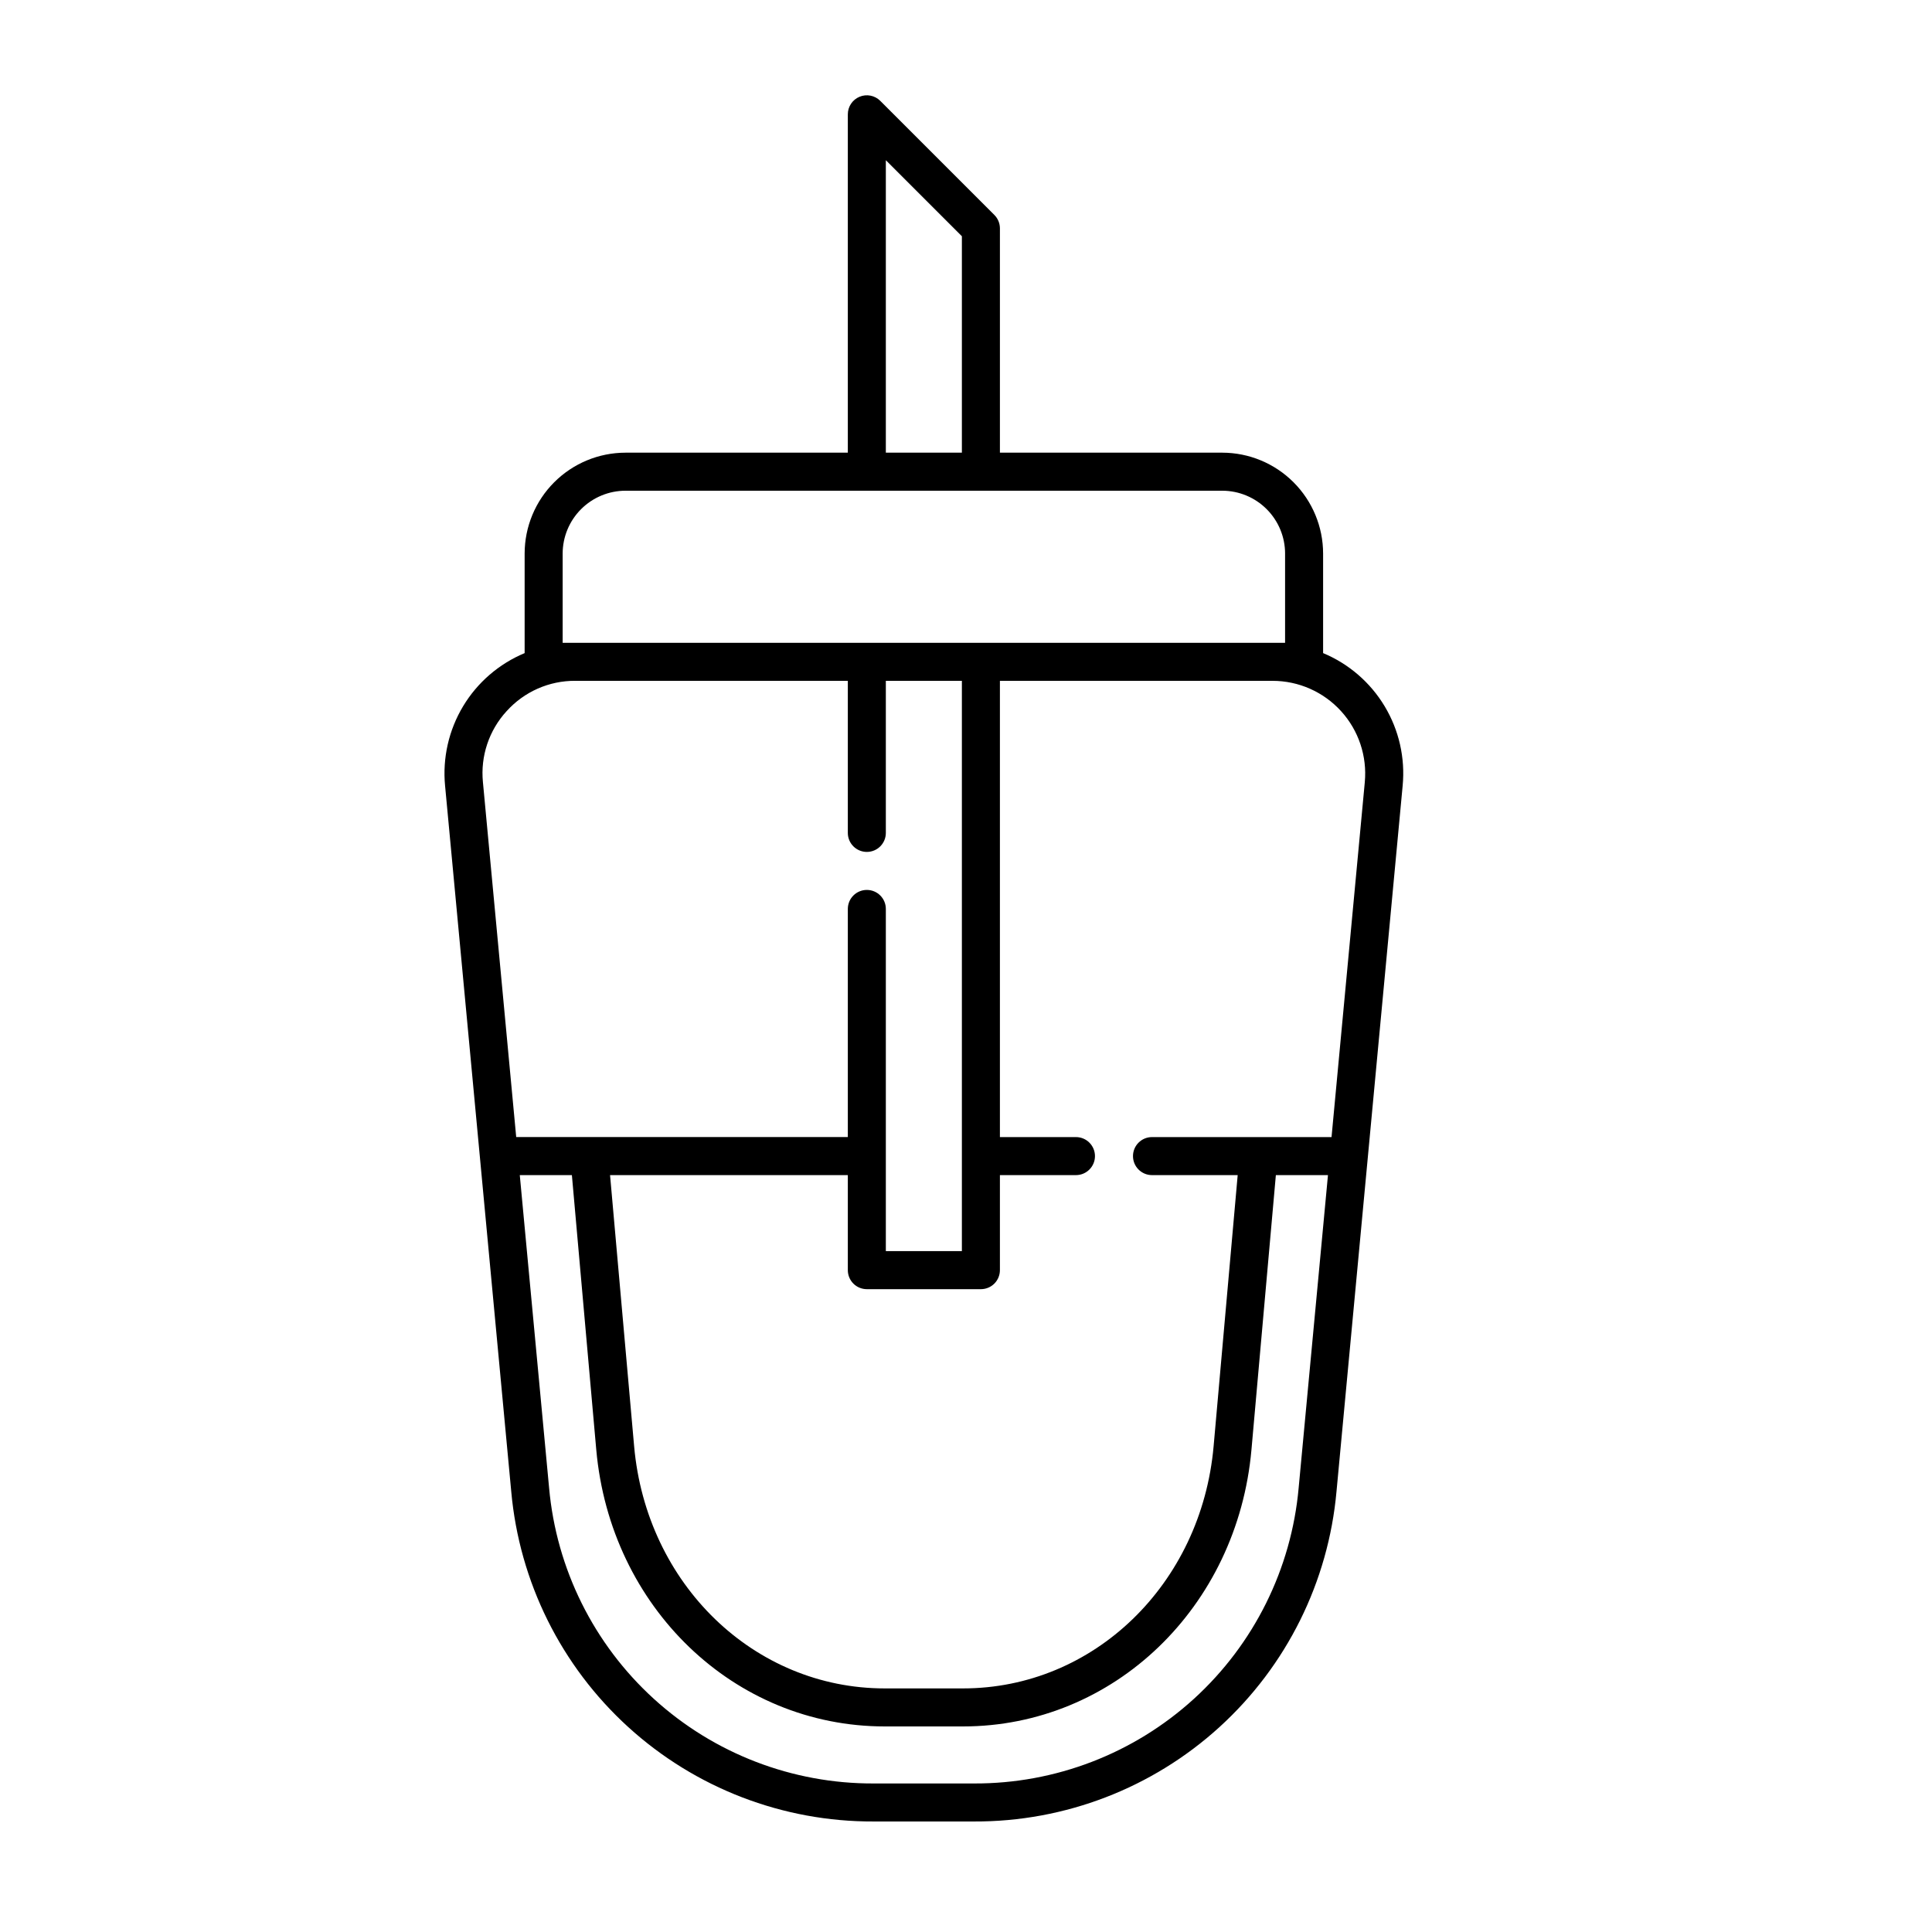 <?xml version="1.0" encoding="UTF-8"?>
<!-- Uploaded to: ICON Repo, www.svgrepo.com, Generator: ICON Repo Mixer Tools -->
<svg fill="#000000" width="800px" height="800px" version="1.1" viewBox="144 144 512 512" xmlns="http://www.w3.org/2000/svg">
 <path d="m407.51 200.96-30.23-30.23c-1.438-1.441-3.606-1.871-5.488-1.09-1.883 0.777-3.109 2.617-3.109 4.652v89.672h-58.922c-7.086 0.008-13.879 2.828-18.891 7.84-5.008 5.008-7.828 11.805-7.836 18.891v26.387c-6.805 2.836-12.523 7.777-16.32 14.098-3.793 6.324-5.465 13.695-4.766 21.035l17.535 187.03c2.152 23.957 13.211 46.238 30.996 62.434 17.785 16.195 41 25.129 65.055 25.031h26.602c24.055 0.098 47.27-8.836 65.055-25.035 17.785-16.195 28.844-38.473 30.996-62.43l17.531-187.03c0.703-7.34-0.969-14.715-4.762-21.035-3.797-6.324-9.516-11.266-16.32-14.102v-26.383c-0.008-7.086-2.828-13.879-7.84-18.891-5.008-5.012-11.801-7.832-18.887-7.84h-58.922v-59.441c0-1.336-0.531-2.617-1.477-3.562zm-28.754-14.504 20.152 20.152v57.355h-20.152zm-100.48 145.99c4.633-5.137 11.238-8.059 18.156-8.023h72.25v40.305c0 2.785 2.254 5.039 5.039 5.039 2.781 0 5.035-2.254 5.035-5.039v-40.305h20.152v151.14h-20.152v-90.688c0-2.781-2.254-5.035-5.035-5.035-2.785 0-5.039 2.254-5.039 5.035v60.457h-87.883l-8.82-94.062c-0.676-6.887 1.613-13.734 6.297-18.828zm123.86 284.19h-26.602c-21.543 0.086-42.332-7.918-58.258-22.422-15.93-14.504-25.836-34.457-27.762-55.914l-7.769-82.883h13.809l6.457 72.738c3.719 41.824 36.582 73.367 76.445 73.367h20.754c39.867 0 72.73-31.543 76.441-73.367l6.465-72.738h13.809l-7.769 82.883c-1.926 21.457-11.832 41.41-27.762 55.914-15.926 14.504-36.715 22.504-58.258 22.422zm103.55-265.36-8.816 94.062h-47.578c-2.785 0-5.039 2.258-5.039 5.039s2.254 5.039 5.039 5.039h22.707l-6.379 71.84c-3.25 36.598-31.797 64.188-66.406 64.188h-20.758c-34.605 0-63.16-27.59-66.406-64.188l-6.379-71.84h63.012v25.191c0 1.336 0.531 2.617 1.473 3.562 0.945 0.945 2.227 1.473 3.566 1.473h30.23-0.004c1.336 0 2.617-0.527 3.562-1.473 0.945-0.945 1.477-2.227 1.477-3.562v-25.191h20.152c2.781 0 5.039-2.258 5.039-5.039s-2.258-5.039-5.039-5.039h-20.152v-120.91h72.25c6.91 0 13.504 2.914 18.156 8.027 4.652 5.109 6.938 11.945 6.293 18.824zm-21.129-60.578v23.652h-191.45v-23.652c0.008-4.414 1.762-8.648 4.887-11.77 3.121-3.121 7.352-4.879 11.766-4.883h158.15c4.414 0.004 8.645 1.762 11.766 4.883 3.121 3.121 4.879 7.356 4.883 11.77z"/>
</svg>
